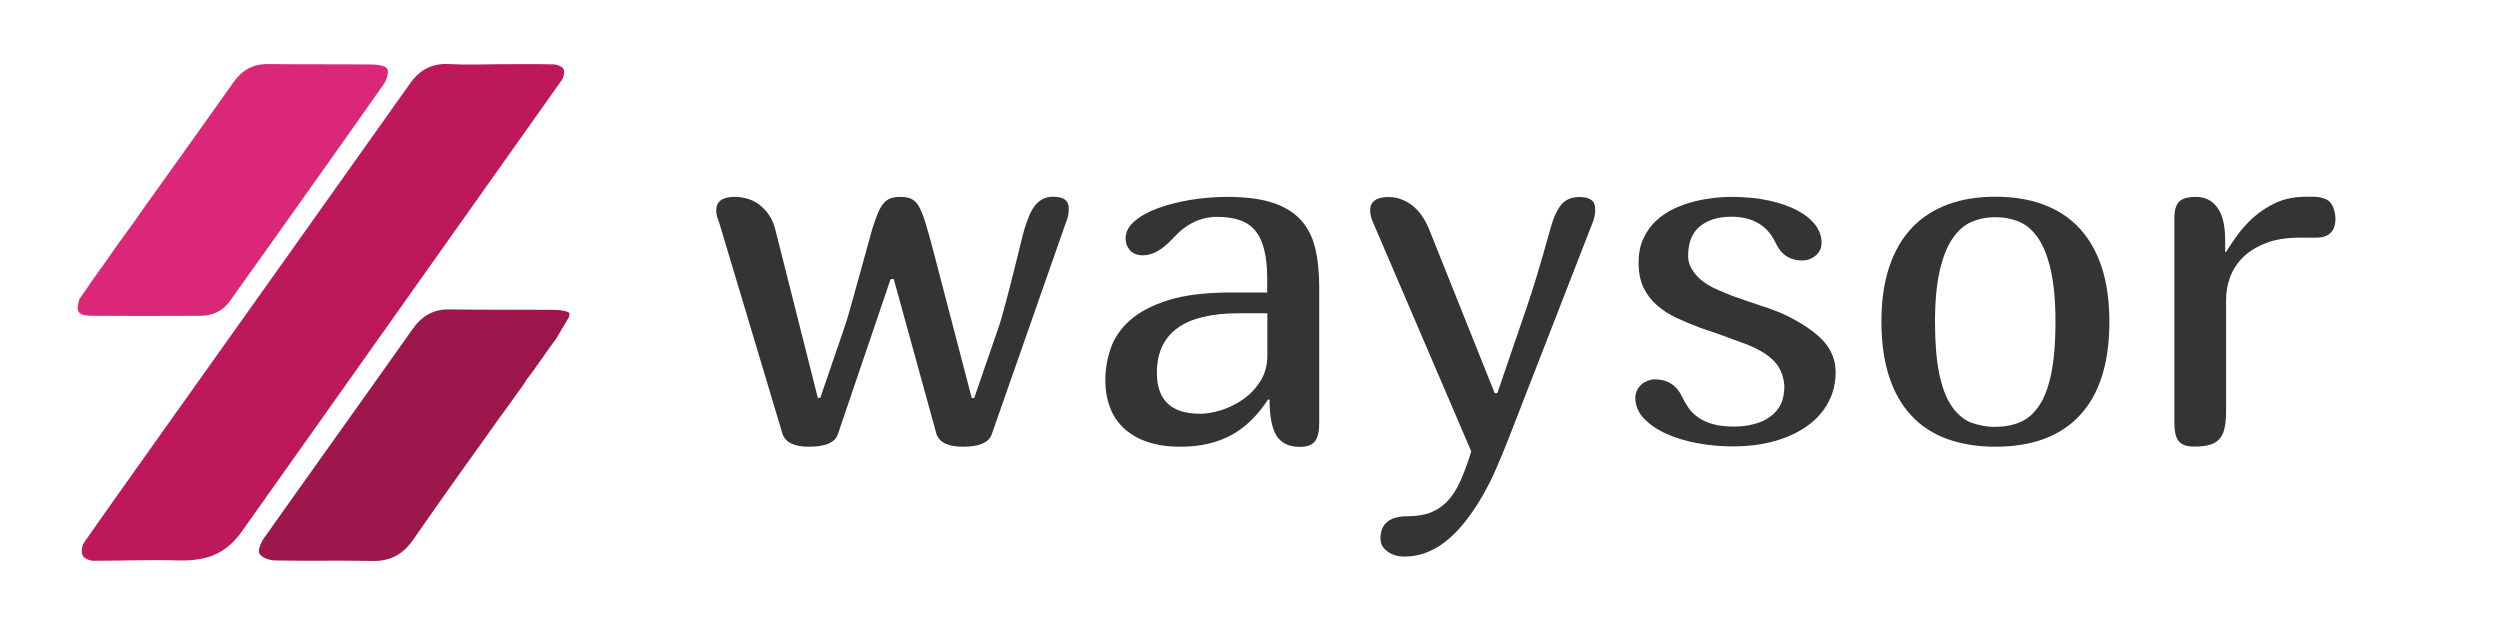 <?xml version="1.0" encoding="utf-8"?>
<!-- Generator: Adobe Illustrator 22.0.1, SVG Export Plug-In . SVG Version: 6.00 Build 0)  -->
<svg version="1.1" id="Layer_1" xmlns="http://www.w3.org/2000/svg" xmlns:xlink="http://www.w3.org/1999/xlink" x="0px" y="0px"
	 viewBox="0 0 1600 400" style="enable-background:new 0 0 1600 400;" xml:space="preserve">
<style type="text/css">
	.st0{fill:#343434;}
	.st1{fill:#BE185D;}
	.st2{fill:#DB2777;}
	.st3{fill:#9D174D;}
</style>
<g>
	<path class="st0" d="M576.3,126c2.7,0,5,0.4,6.8,1.2c1.8,0.8,3.4,2.3,4.7,4.4c1.3,2.2,2.6,5.2,3.9,9.1c1.2,3.9,2.7,8.9,4.4,15.2
		l25.8,98.8h1.6l14.8-42.9c1.7-4.8,3.4-10.5,5.1-17.1c1.8-6.6,3.5-13.2,5.1-19.8c1.7-6.5,3.1-12.4,4.4-17.7
		c1.2-5.2,2.2-8.8,2.8-10.8c0.9-2.9,1.9-5.6,2.9-8.1c1-2.5,2.2-4.6,3.6-6.5c1.4-1.8,3-3.2,4.9-4.3c1.9-1,4.1-1.6,6.8-1.6
		c6.7,0,10.1,2.4,10.1,7.3c0,3.5-0.5,6.4-1.6,8.6L634.7,278c-1.9,5.3-8,7.9-18.5,7.9c-9.2,0-14.8-2.6-16.8-7.9L572,178.6h-2
		L536.2,278c-1.9,5.3-8,7.9-18.5,7.9c-9.2,0-14.8-2.6-16.8-7.9l-40.8-136.1c-1.1-2.5-1.7-4.9-1.7-7.3c0-5.7,3.9-8.6,11.8-8.6
		c2.8,0,5.6,0.4,8.3,1.2c2.7,0.8,5.3,2.1,7.6,3.9c2.3,1.8,4.4,4,6.2,6.7c1.8,2.7,3.1,5.9,4,9.5l27.1,107.3h1.6l14.8-43.2
		c1.7-4.8,3.4-10.3,5.1-16.7c1.8-6.4,3.8-13.7,6.1-21.9l7.2-26.1c1.3-4.3,2.6-7.7,3.7-10.4c1.1-2.7,2.4-4.8,3.7-6.3
		c1.3-1.5,2.8-2.5,4.5-3.1C571.7,126.3,573.8,126,576.3,126z"/>
	<path class="st0" d="M812.5,255.9l-0.9-0.3c-6.9,10.6-14.9,18.3-24,23.1c-9,4.8-19.8,7.2-32.2,7.2c-7.9,0-14.8-1-20.8-3
		c-6-2-11-4.9-15.1-8.6c-4-3.7-7.1-8.2-9.1-13.5c-2-5.3-3-11.2-3-17.7c0-6.8,1.2-13.6,3.5-20.3c2.3-6.7,6.5-12.7,12.5-18
		c6-5.3,14.2-9.5,24.6-12.8c10.4-3.2,23.6-4.8,39.7-4.8h23.3v-8.9c0-7.3-0.6-13.4-1.9-18.4c-1.2-5-3.1-9.1-5.7-12.2
		c-2.5-3.1-5.8-5.4-9.9-6.8s-8.9-2.1-14.5-2.1c-10.6,0-19.9,4.5-28,13.4c-6.8,7.5-13.3,11.2-19.4,11.2c-3.6,0-6.4-1-8.3-3.1
		c-1.9-2.1-2.9-4.7-2.9-7.8c0-4,1.9-7.7,5.8-11c3.8-3.3,8.8-6,15-8.3c6.2-2.3,13.1-4,20.8-5.3c7.7-1.2,15.5-1.9,23.4-1.9
		c11.5,0,21.1,1.2,28.6,3.6c7.6,2.4,13.6,6,18.1,10.7c4.5,4.8,7.7,10.8,9.5,18c1.8,7.2,2.7,15.7,2.7,25.4V271
		c0,5.1-0.9,8.8-2.6,11.3c-1.8,2.4-5,3.7-9.8,3.7c-6.9,0-11.9-2.4-14.9-7.1C814,274.1,812.5,266.5,812.5,255.9z M811.2,200.5h-18.5
		c-34.8,0-52.3,12.7-52.3,38.1c0,17.5,9.2,26.2,27.7,26.2c4,0,8.6-0.8,13.5-2.3c5-1.6,9.7-3.9,14.1-7c4.4-3.1,8.1-7,11-11.7
		c3-4.7,4.4-10.1,4.4-16.4V200.5z"/>
	<path class="st0" d="M1019.5,141.9l-55.1,141.6c-2.1,5.2-4.3,10.6-6.8,16.3c-2.4,5.7-5.2,11.1-8.2,16.5c-3,5.3-6.3,10.4-9.9,15.2
		s-7.4,9.1-11.6,12.8c-4.1,3.7-8.6,6.6-13.5,8.7c-4.8,2.1-10,3.2-15.5,3.2c-4.4,0-8-1.1-11-3.3c-3-2.2-4.4-5-4.4-8.2
		c0-9.5,5.8-14.3,17.3-14.3c5.9,0,10.9-0.8,15.1-2.5c4.1-1.7,7.8-4.2,10.8-7.5c3.1-3.4,5.8-7.7,8.1-12.9c2.3-5.2,4.6-11.4,6.8-18.6
		l-63-146.9c-0.5-1.1-0.9-2.3-1.2-3.4c-0.3-1.1-0.5-2.4-0.5-3.9c0-5.7,3.9-8.6,11.8-8.6c5.3,0,10.2,1.7,14.9,5.2
		c4.6,3.5,8.4,8.8,11.3,16.1l41.7,104.2h1.7l19.1-55.8c1.7-4.8,3.7-11.3,6.2-19.4c2.5-8.2,5.4-18.3,8.7-30.2
		c1.7-6.2,3.8-11.1,6.5-14.7c2.7-3.6,6.7-5.4,12-5.4c6.7,0,10.1,2.4,10.1,7.3C1021.1,136,1020.6,138.9,1019.5,141.9z"/>
	<path class="st0" d="M1142,247c-0.5-6.4-2.6-11.6-6.3-15.6c-3.7-4-9.5-7.6-17.3-10.8l-18.2-6.7l-12.3-4.2c-5.3-2-10.3-4.1-15-6.3
		c-4.7-2.2-8.9-4.9-12.4-8c-3.6-3.1-6.4-6.8-8.6-11.2c-2.1-4.4-3.2-9.6-3.2-15.9c0-6,1-11.3,3.1-15.7c2.1-4.5,4.8-8.3,8.2-11.4
		c3.4-3.2,7.3-5.7,11.5-7.7c4.3-2,8.6-3.5,13-4.6c4.4-1.1,8.6-1.8,12.7-2.3c4-0.4,7.5-0.6,10.4-0.6c9.3,0,17.6,0.8,24.8,2.4
		c7.2,1.6,13.3,3.8,18.3,6.5c5,2.7,8.7,5.8,11.3,9.3c2.5,3.5,3.8,7.2,3.8,11c0,3.4-1.2,6.2-3.7,8.3c-2.5,2.1-5.4,3.2-8.7,3.2
		c-4,0-7.5-1-10.3-2.9c-2.8-1.9-5.1-4.8-6.8-8.6c-5.3-11-14.7-16.5-28.3-16.5c-8.4,0-15.1,2.1-20.1,6.2c-5,4.1-7.5,10.4-7.5,18.8
		c0,2.8,0.6,5.3,1.8,7.5c1.2,2.2,2.7,4.3,4.5,6.1c1.8,1.8,3.9,3.4,6.1,4.8c2.3,1.4,4.6,2.6,6.8,3.5l8.9,3.7l10.6,3.7
		c2.9,1,5.8,2,8.6,2.9c2.8,0.9,5.6,1.8,8.3,2.9c2.7,1,5.4,2.2,8.1,3.5c2.6,1.3,5.3,2.8,8,4.4c3,1.8,5.9,3.7,8.6,5.8
		c2.7,2.1,5.1,4.4,7.2,6.8c2.1,2.5,3.7,5.3,5,8.4c1.2,3.1,1.9,6.6,1.9,10.6c0,7.1-1.6,13.5-4.8,19.4c-3.2,5.9-7.7,10.9-13.5,15
		c-5.8,4.1-12.8,7.4-20.8,9.6c-8.1,2.3-17,3.4-26.8,3.4c-7.8,0-15.4-0.7-22.8-2.1c-7.4-1.4-14.1-3.4-19.9-6.1
		c-5.9-2.7-10.6-6-14.2-9.8c-3.6-3.8-5.4-8.2-5.4-13.2c0-1.7,0.4-3.2,1.1-4.7c0.7-1.5,1.7-2.7,2.8-3.7c1.1-1,2.5-1.8,4-2.4
		c1.5-0.6,3-0.9,4.6-0.9c8.2,0,14.1,3.8,17.6,11.4c1,2.2,2.3,4.4,3.8,6.6c1.5,2.2,3.5,4.3,6,6.1c2.5,1.8,5.6,3.3,9.3,4.4
		c3.7,1.1,8.3,1.7,13.8,1.7c4.7,0,9-0.5,13-1.6c4-1,7.5-2.6,10.4-4.8c3-2.2,5.3-4.9,6.9-8.2C1141.2,255.4,1142,251.5,1142,247z"/>
	<path class="st0" d="M1277,285.9c-11.5,0-21.8-1.7-30.9-5c-9.1-3.3-16.7-8.3-22.9-15c-6.2-6.7-11-15-14.2-25s-4.9-21.6-4.9-35
		c0-13.5,1.7-25.3,5.1-35.3c3.4-10.1,8.3-18.4,14.6-25c6.3-6.6,14-11.5,22.9-14.8c9-3.3,19.1-4.9,30.3-4.9c11.3,0,21.5,1.6,30.5,4.9
		c9,3.3,16.7,8.2,23,14.9c6.3,6.6,11.1,15,14.5,25c3.3,10,5,21.8,5,35.2c0,13.4-1.6,25-4.8,35c-3.2,10-7.9,18.3-14.2,25
		c-6.2,6.7-13.9,11.7-22.9,15C1299,284.3,1288.6,285.9,1277,285.9z M1277,273.2c5.7,0,10.9-1,15.6-2.9c4.7-1.9,8.8-5.4,12.2-10.3
		c3.4-5,6.1-11.8,7.9-20.5s2.8-19.9,2.8-33.4c0-13.2-1-24.1-2.9-32.7c-1.9-8.7-4.6-15.6-8-20.7s-7.5-8.7-12.2-10.7
		c-4.7-2-9.9-3-15.5-3c-5.4,0-10.4,1-15.1,3c-4.7,2-8.7,5.6-12.2,10.7c-3.5,5.1-6.2,12-8.2,20.7c-2,8.7-3,19.6-3,32.7
		c0,13.1,0.9,23.9,2.6,32.6c1.8,8.7,4.3,15.6,7.7,20.7c3.4,5.1,7.4,8.7,12.1,10.8C1265.8,272.1,1271.1,273.2,1277,273.2z"/>
	<path class="st0" d="M1494.7,139.7c0,8.3-4.1,12.4-12.3,12.4h-10.6c-8.3,0-15.4,1.1-21.4,3.4c-6,2.3-10.9,5.3-14.7,9
		c-3.8,3.7-6.6,8-8.4,12.8c-1.8,4.8-2.6,9.6-2.6,14.6v71.4c0,4.6-0.4,8.3-1.1,11.2c-0.7,2.9-1.9,5.2-3.5,6.8
		c-1.6,1.7-3.7,2.8-6.3,3.5c-2.6,0.7-5.8,1-9.5,1c-5,0-8.3-1.2-10.1-3.7c-1.8-2.4-2.6-6.2-2.6-11.3V139.7c0-5.1,1-8.6,3.1-10.7
		c2.1-2,5.6-3,10.6-3c5.9,0,10.5,2.3,13.8,6.8c3.3,4.6,5,11.4,5,20.5v7.9h0.6c1.9-3.1,4.3-6.7,7.2-10.7c2.9-4,6.4-7.9,10.6-11.6
		c4.1-3.7,9-6.8,14.5-9.3c5.5-2.5,11.9-3.7,19.1-3.7h3.7c5.3,0,9,1.1,11.3,3.3C1493.2,131.6,1494.4,135,1494.7,139.7z"/>
</g>
<g>
	<path class="st1" d="M319,41.1c11.8,0,23.7-0.2,35.5,0.1c2.2,0.1,5.4,1.4,6.2,3.1c0.8,1.8,0.1,5.2-1.2,7
		c-68.1,96.2-136.3,192.2-204.4,288.4c-10,14.2-21.7,19.3-40.2,19c-17.1-0.6-36.8,0.2-55.2,0.2c-2.4,0-5.9-1.6-6.8-3.4
		c-1-2.1-0.6-6.1,0.8-8.1c17.1-24.5,34.5-48.8,51.8-73.2c52.3-73.5,104.6-147,156.8-220.6c6.2-8.8,14-13.2,25-12.6
		C297.9,41.6,308.5,41.2,319,41.1C319,41.2,319,41.2,319,41.1z"/>
	<path class="st2" d="M50.9,191.3c0.5-0.7,1-1.4,1.5-2.1c1.5-2.2,3.1-4.5,4.6-6.7c1.4-2,2.7-4,4.1-5.9c2.3-3.2,4.6-6.4,6.9-9.6
		c2.9-4.1,5.8-8.2,8.6-12.3c3-4.2,6-8.3,9.1-12.5c1.7-2.4,3.4-4.9,5.1-7.3c19.5-27.3,39-54.5,58.4-81.9c5.5-7.9,12.4-12.1,22.3-12
		c22.5,0.3,45.1,0,67.6,0.3c3.2,0,8.3,1.1,8.9,3c0.9,2.6-0.6,7-2.5,9.7c-24.9,35.5-50.1,70.8-75.2,106.2
		c-7.7,10.8-15.5,21.6-23.2,32.5c-4.6,6.5-11.1,9.3-18.6,9.4c-23.4,0.2-46.7,0.1-70.1,0C49.8,201.9,48.2,199.3,50.9,191.3z"/>
	<path class="st3" d="M364.4,200.3c0.1,1,0,1.9-0.4,2.9c-2.7,4.6-5.5,9.2-8.2,13.8c-1,1.3-1.9,2.6-2.9,3.9
		c-4,5.6-7.9,11.2-11.9,16.8c-1.3,1.7-2.5,3.3-3.8,5c-0.8,1.3-1.6,2.5-2.4,3.8c-0.9,1.3-1.8,2.6-2.8,3.8c-2.6,3.7-5.3,7.4-7.9,11.1
		c-1.2,1.7-2.5,3.3-3.7,5c-18.7,26.2-37.5,52.3-55.8,78.8c-6.6,9.6-14.8,14.1-26.4,13.8c-20.7-0.4-41.5,0.1-62.2-0.3
		c-3.5-0.1-8.4-1.7-9.9-4.3c-1.2-2.1,0.8-7.1,2.8-9.9c31.6-44.7,63.5-89.1,95.1-133.8c6-8.5,13.3-12.9,23.9-12.7
		c22.4,0.4,44.7,0.1,67.1,0.3C359.5,198.4,363.4,199.2,364.4,200.3z"/>
</g>
</svg>
